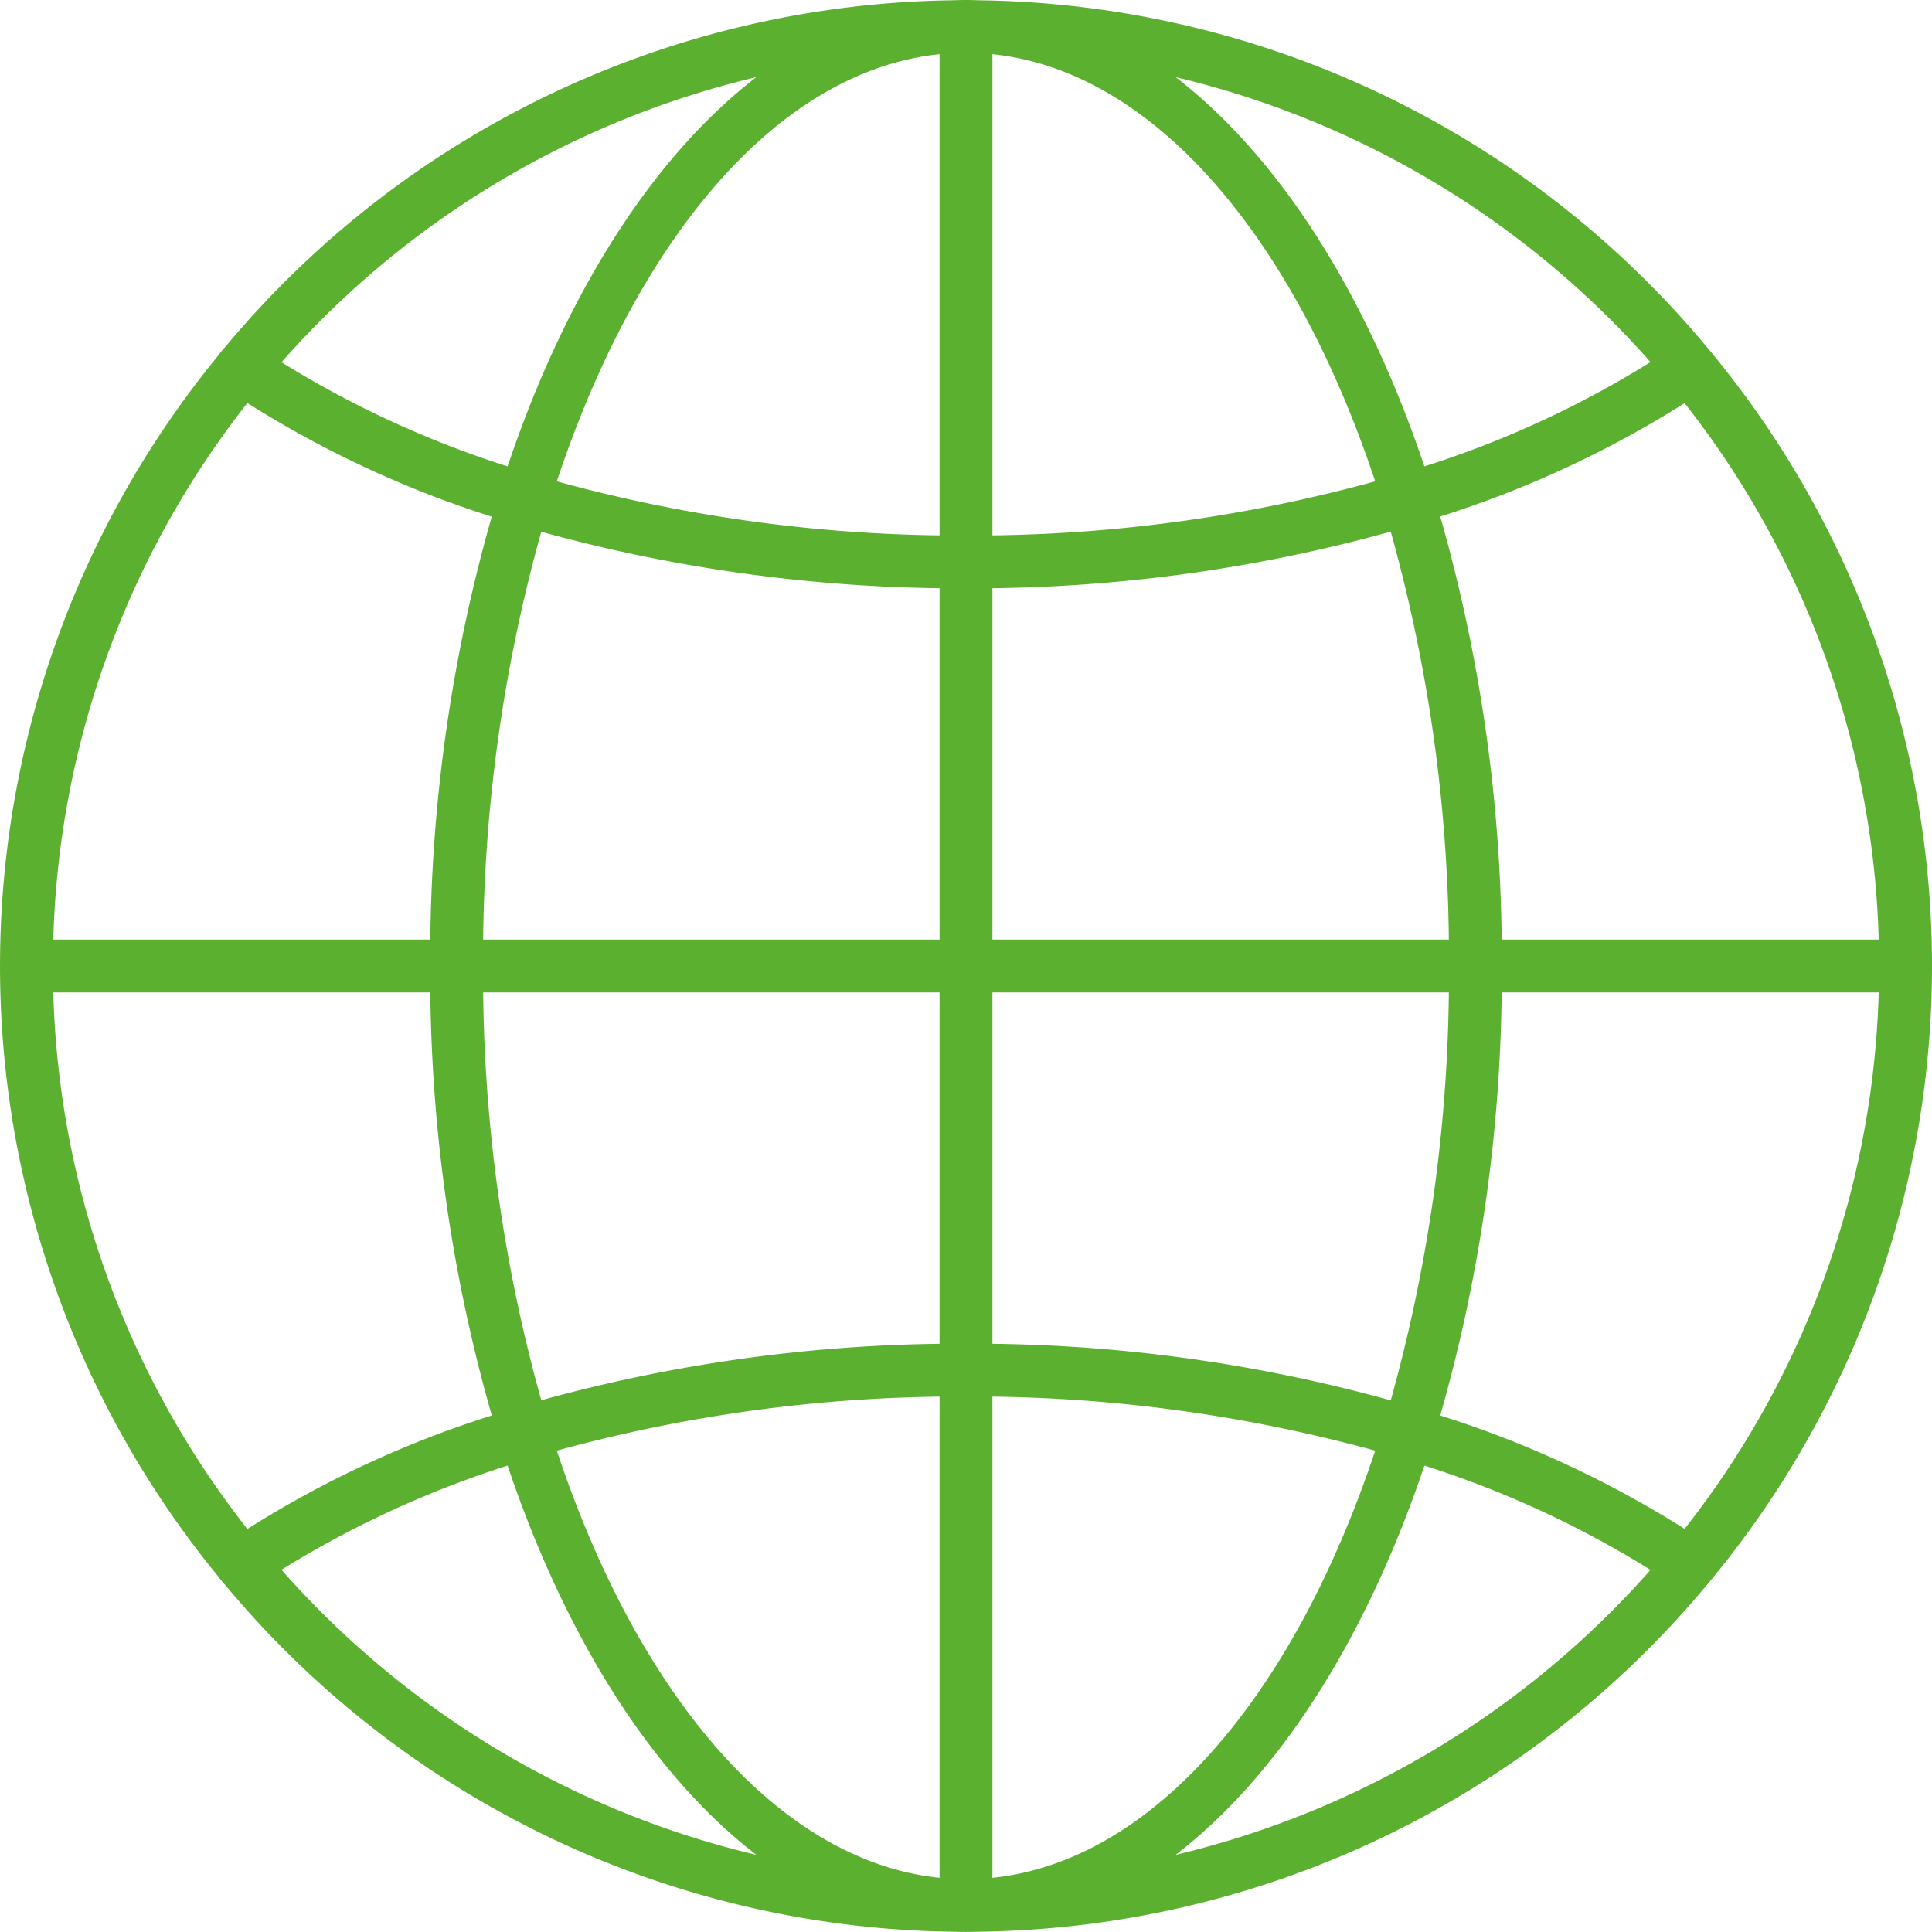 <svg xmlns="http://www.w3.org/2000/svg" version="1.1" xmlns:xlink="http://www.w3.org/1999/xlink" width="512" height="512" x="0" y="0" viewBox="0 0 128 128" style="enable-background:new 0 0 512 512" xml:space="preserve" class=""><g><path d="M113.66 23.69q-.345-.435-.72-.87A63.786 63.786 0 0 0 64.92.02C64.61.01 64.31 0 64 0s-.61.01-.92.02a63.789 63.789 0 0 0-48.15 22.96 6.164 6.164 0 0 0-.47.57.138.138 0 0 1-.03.04 63.8 63.8 0 0 0 0 80.82.138.138 0 0 1 .03.04 6.171 6.171 0 0 0 .47.57l.01.01a63.776 63.776 0 0 0 48.14 22.95c.614.02 1.226.02 1.84 0a63.786 63.786 0 0 0 48.02-22.8q.375-.435.72-.87a63.826 63.826 0 0 0 0-80.62zM99.49 62.25a106.208 106.208 0 0 0-4.07-28.03 69.57 69.57 0 0 0 16.19-7.51 60.158 60.158 0 0 1 12.86 35.54zM65.75 3.59c10.69 1.1 19.99 12.14 25.36 28.3a100.612 100.612 0 0 1-25.36 3.58zm-3.5 31.88a100.612 100.612 0 0 1-25.36-3.58c5.37-16.16 14.67-27.2 25.36-28.3zm0 3.5v23.28H32.01a104.4 104.4 0 0 1 3.85-27.02 104.159 104.159 0 0 0 26.39 3.74zm0 26.78v23.28a104.161 104.161 0 0 0-26.39 3.74 104.4 104.4 0 0 1-3.85-27.02zm0 26.78v31.88c-10.69-1.1-19.99-12.14-25.36-28.3a100.612 100.612 0 0 1 25.36-3.58zm3.5 0a100.612 100.612 0 0 1 25.36 3.58c-5.37 16.16-14.67 27.2-25.36 28.3zm0-3.5V65.75h30.24a104.477 104.477 0 0 1-3.85 27.03 103.333 103.333 0 0 0-26.39-3.75zm0-26.78V38.97a103.33 103.33 0 0 0 26.39-3.75 104.478 104.478 0 0 1 3.85 27.03zm43.6-38.26a66.171 66.171 0 0 1-14.98 6.91c-3.84-11.42-9.61-20.5-16.48-25.79a60.6 60.6 0 0 1 31.46 18.88zM50.11 5.11C43.24 10.4 37.47 19.48 33.63 30.9A67.031 67.031 0 0 1 18.65 24 60.513 60.513 0 0 1 50.11 5.11zM16.39 26.7a69.605 69.605 0 0 0 16.19 7.53 106.07 106.07 0 0 0-4.07 28.02H3.53A60.188 60.188 0 0 1 16.39 26.7zm12.12 39.05a106.069 106.069 0 0 0 4.07 28.02v.01a69.183 69.183 0 0 0-16.19 7.52A60.188 60.188 0 0 1 3.53 65.75zM18.65 104a67.031 67.031 0 0 1 14.98-6.9c3.84 11.42 9.61 20.5 16.48 25.79A60.514 60.514 0 0 1 18.65 104zm59.24 18.89c6.87-5.29 12.64-14.37 16.48-25.79a66.169 66.169 0 0 1 14.98 6.91 60.6 60.6 0 0 1-31.46 18.88zm33.72-21.6a69.573 69.573 0 0 0-16.19-7.51 106.208 106.208 0 0 0 4.07-28.03h24.98a60.158 60.158 0 0 1-12.86 35.54z" fill="#5bb12f" opacity="1" data-original="#000000" class=""></path></g></svg>